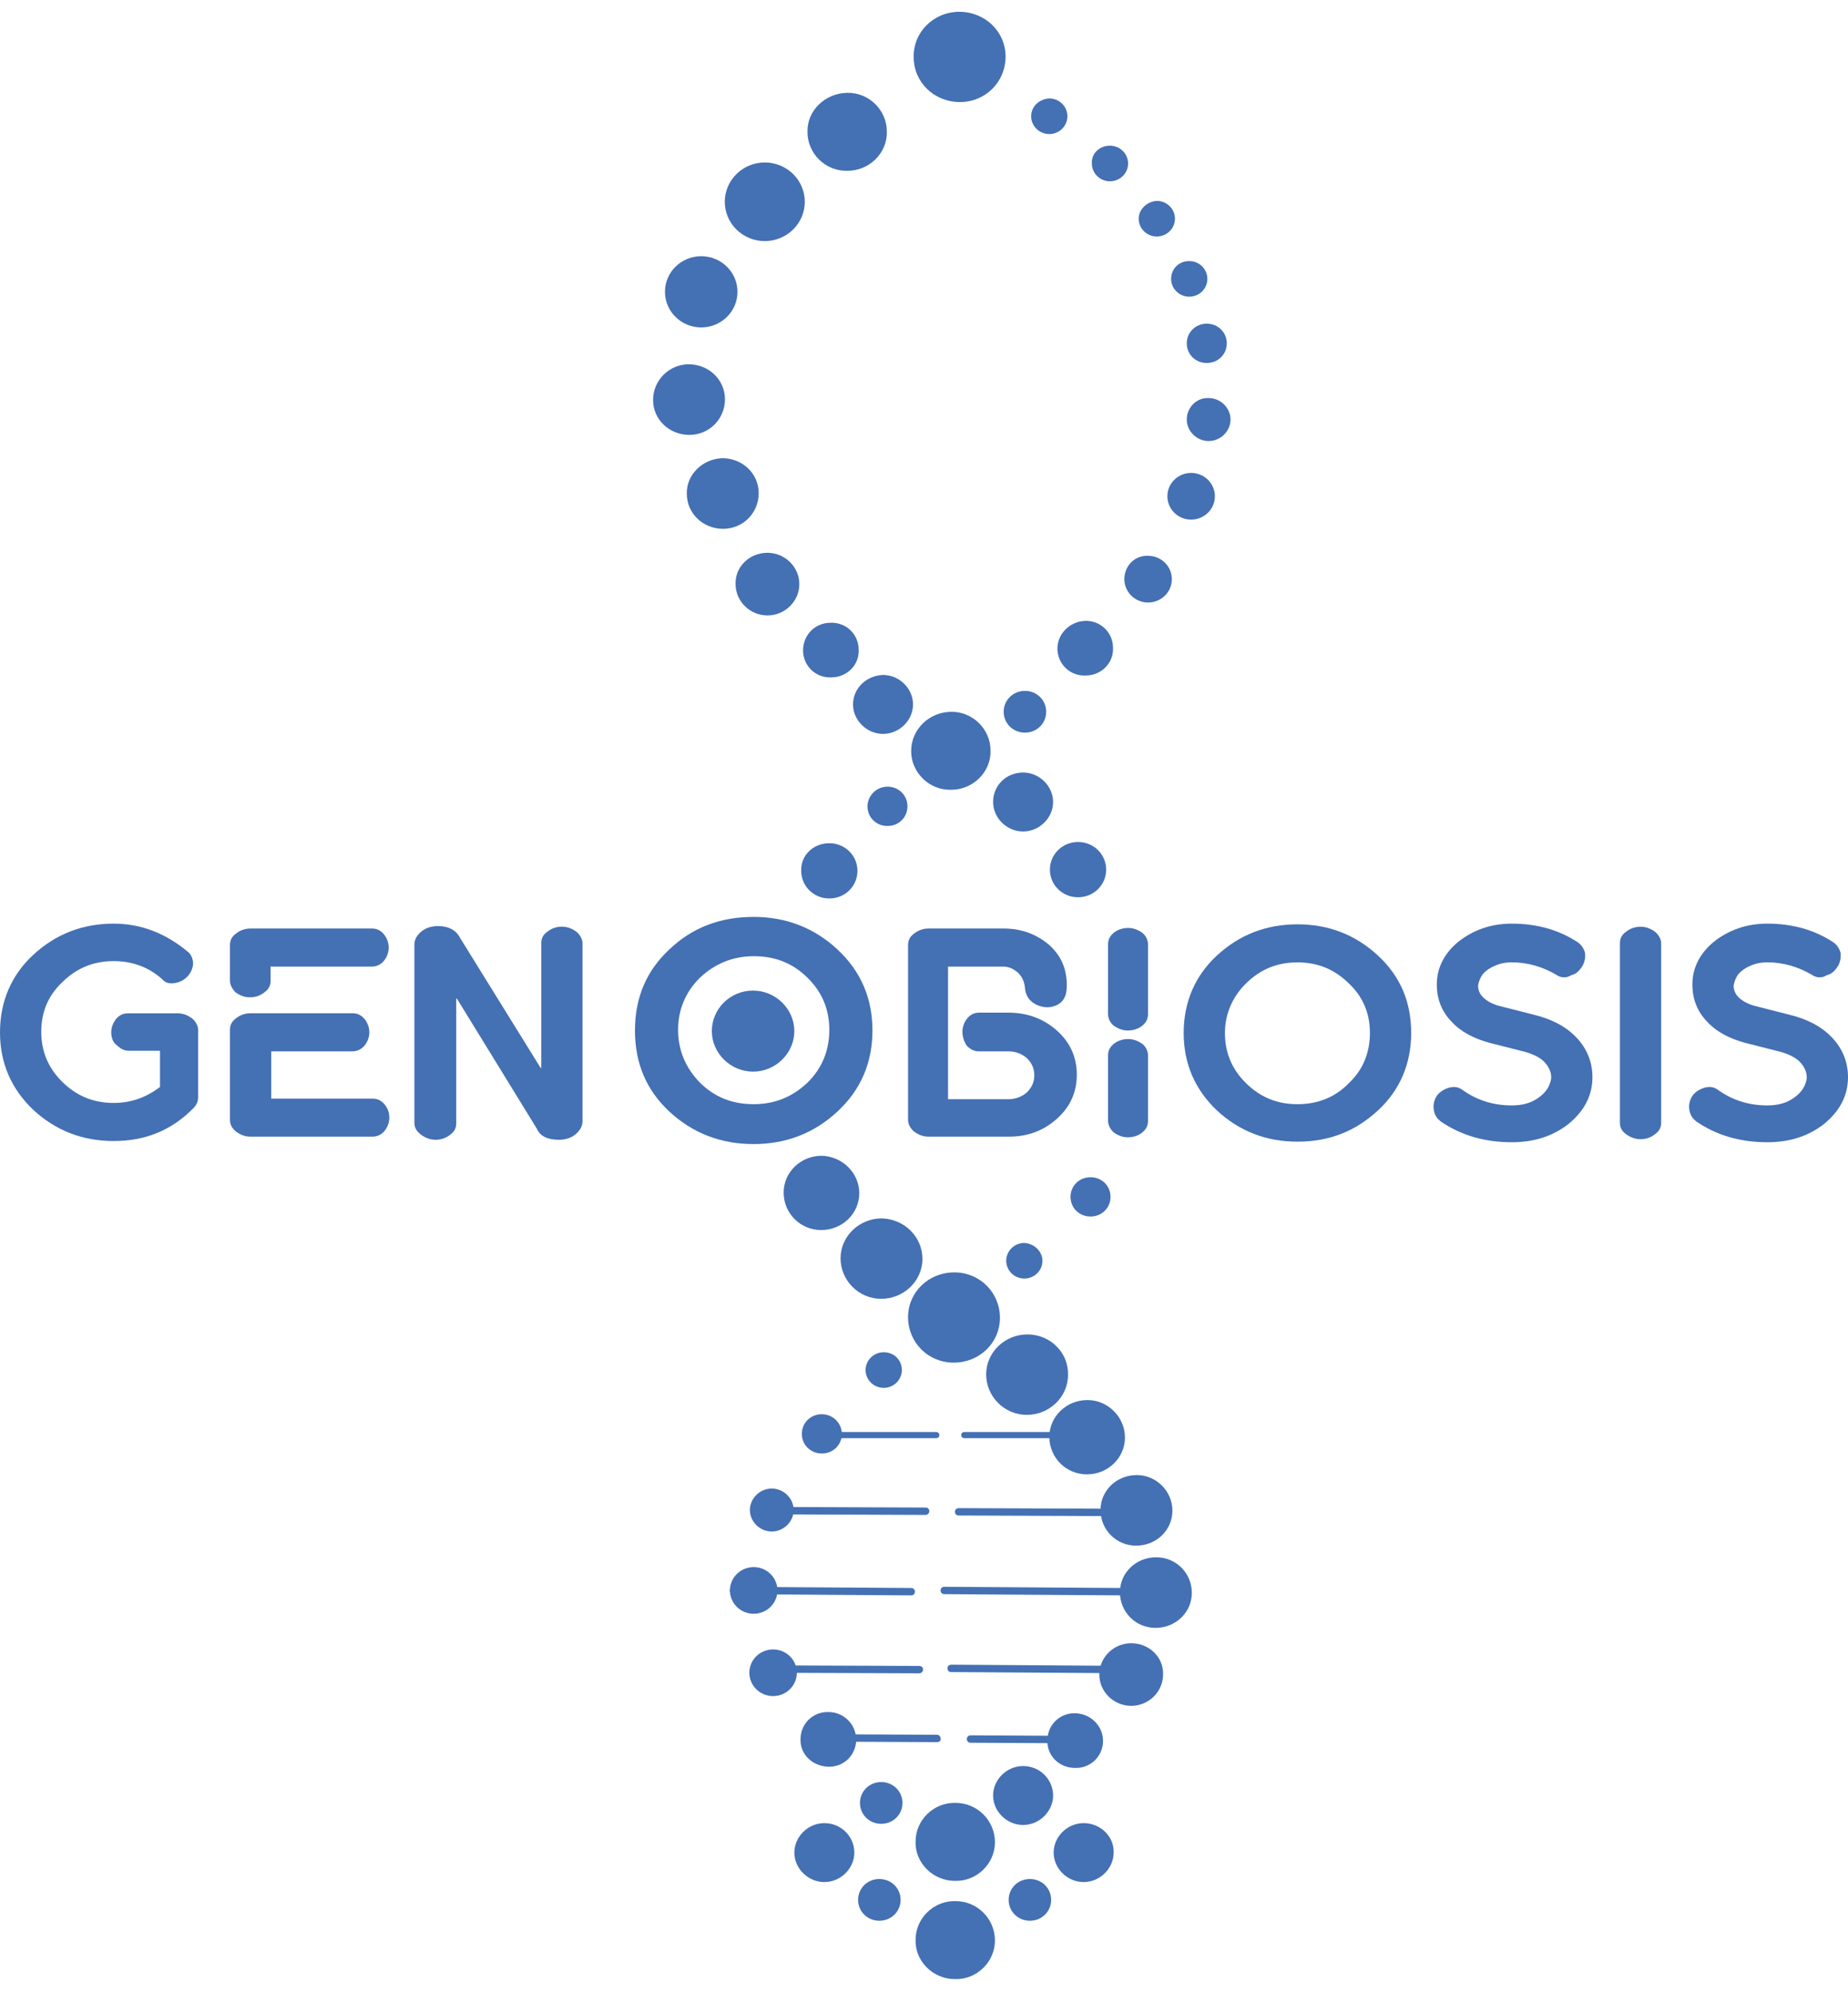 <svg width="77" height="83" viewBox="0 0 77 83" fill="none" xmlns="http://www.w3.org/2000/svg">
<path d="M46.402 77.197C46.402 77.862 45.829 78.425 45.152 78.425C44.475 78.425 43.902 77.862 43.902 77.197C43.902 76.532 44.475 75.969 45.152 75.969C45.855 75.969 46.428 76.532 46.402 77.197Z" fill="#4470B4"/>
<path d="M35.597 77.197C35.597 77.862 35.025 78.425 34.348 78.425C33.67 78.425 33.098 77.862 33.098 77.197C33.098 76.532 33.67 75.969 34.348 75.969C35.051 75.969 35.597 76.532 35.597 77.197Z" fill="#4470B4"/>
<path d="M41.456 80.857C41.456 81.752 40.701 82.494 39.79 82.469C38.878 82.469 38.123 81.727 38.149 80.831C38.149 79.936 38.904 79.194 39.816 79.219C40.727 79.219 41.456 79.961 41.456 80.857Z" fill="#4470B4"/>
<path d="M37.525 79.167C37.525 79.653 37.134 80.037 36.639 80.037C36.145 80.037 35.754 79.653 35.754 79.167C35.754 78.681 36.145 78.297 36.639 78.297C37.134 78.297 37.525 78.681 37.525 79.167Z" fill="#4470B4"/>
<path d="M43.798 79.167C43.798 79.653 43.407 80.037 42.913 80.037C42.418 80.037 42.027 79.653 42.027 79.167C42.027 78.681 42.418 78.297 42.913 78.297C43.407 78.297 43.798 78.681 43.798 79.167Z" fill="#4470B4"/>
<path d="M41.664 54.913C41.664 55.962 40.804 56.781 39.737 56.781C38.669 56.781 37.836 55.936 37.836 54.887C37.836 53.838 38.695 53.02 39.763 53.02C40.831 53.02 41.664 53.864 41.664 54.913Z" fill="#4470B4"/>
<path d="M44.501 57.294C44.501 58.215 43.72 58.957 42.782 58.957C41.845 58.957 41.09 58.19 41.09 57.269C41.09 56.347 41.871 55.605 42.809 55.605C43.772 55.605 44.527 56.373 44.501 57.294Z" fill="#4470B4"/>
<path d="M38.435 52.458C38.435 53.379 37.654 54.121 36.716 54.121C35.779 54.121 35.023 53.354 35.023 52.433C35.023 51.511 35.805 50.77 36.742 50.77C37.679 50.795 38.435 51.537 38.435 52.458Z" fill="#4470B4"/>
<path d="M46.873 59.901C46.873 60.745 46.17 61.436 45.285 61.436C44.426 61.436 43.723 60.745 43.723 59.875C43.723 59.031 44.426 58.34 45.311 58.34C46.17 58.34 46.873 59.056 46.873 59.901Z" fill="#4470B4"/>
<path d="M35.803 49.721C35.803 50.565 35.1 51.256 34.215 51.256C33.355 51.256 32.652 50.565 32.652 49.695C32.652 48.851 33.355 48.16 34.241 48.16C35.1 48.186 35.803 48.877 35.803 49.721Z" fill="#4470B4"/>
<path d="M48.85 62.949C48.85 63.768 48.173 64.407 47.34 64.407C46.507 64.407 45.855 63.742 45.855 62.923C45.855 62.105 46.532 61.465 47.366 61.465C48.173 61.465 48.85 62.13 48.85 62.949Z" fill="#4470B4"/>
<path d="M49.659 66.375C49.659 67.193 48.982 67.833 48.148 67.833C47.315 67.833 46.664 67.168 46.664 66.349C46.664 65.53 47.341 64.891 48.174 64.891C49.008 64.891 49.659 65.556 49.659 66.375Z" fill="#4470B4"/>
<path d="M48.461 69.778C48.461 70.494 47.862 71.082 47.133 71.082C46.404 71.082 45.805 70.494 45.805 69.778C45.805 69.061 46.404 68.473 47.133 68.473C47.888 68.473 48.487 69.061 48.461 69.778Z" fill="#4470B4"/>
<path d="M45.959 72.543C45.959 73.183 45.438 73.694 44.787 73.669C44.136 73.669 43.615 73.157 43.642 72.517C43.642 71.878 44.162 71.366 44.813 71.391C45.464 71.417 45.959 71.929 45.959 72.543Z" fill="#4470B4"/>
<path d="M43.879 74.818C43.879 75.483 43.306 76.046 42.629 76.046C41.952 76.046 41.379 75.483 41.379 74.818C41.379 74.153 41.952 73.59 42.629 73.59C43.332 73.59 43.879 74.153 43.879 74.818Z" fill="#4470B4"/>
<path d="M41.456 76.763C41.456 77.659 40.701 78.401 39.79 78.375C38.878 78.375 38.123 77.633 38.149 76.737C38.149 75.842 38.904 75.1 39.816 75.126C40.727 75.126 41.456 75.868 41.456 76.763Z" fill="#4470B4"/>
<path d="M35.674 72.492C35.674 73.132 35.153 73.644 34.502 73.618C33.851 73.592 33.33 73.106 33.356 72.466C33.356 71.827 33.877 71.315 34.528 71.341C35.153 71.341 35.674 71.853 35.674 72.492Z" fill="#4470B4"/>
<path d="M33.202 69.703C33.202 70.24 32.759 70.675 32.212 70.675C31.665 70.675 31.223 70.24 31.223 69.703C31.223 69.165 31.665 68.731 32.212 68.731C32.759 68.731 33.202 69.165 33.202 69.703Z" fill="#4470B4"/>
<path d="M32.393 66.273C32.393 66.81 31.95 67.245 31.404 67.245C30.857 67.245 30.414 66.81 30.414 66.273C30.414 65.736 30.857 65.301 31.404 65.301C31.95 65.301 32.393 65.736 32.393 66.273Z" fill="#4470B4"/>
<path d="M33.069 62.923C33.069 63.409 32.652 63.818 32.157 63.818C31.663 63.818 31.246 63.409 31.246 62.923C31.246 62.437 31.663 62.027 32.157 62.027C32.652 62.027 33.069 62.437 33.069 62.923Z" fill="#4470B4"/>
<path d="M46.272 49.873C46.272 50.334 45.907 50.692 45.439 50.692C44.97 50.692 44.605 50.334 44.605 49.873C44.605 49.413 44.97 49.055 45.439 49.055C45.907 49.055 46.272 49.413 46.272 49.873Z" fill="#4470B4"/>
<path d="M35.077 59.748C35.077 60.209 34.712 60.567 34.243 60.567C33.775 60.567 33.41 60.209 33.41 59.748C33.41 59.288 33.775 58.93 34.243 58.93C34.712 58.93 35.077 59.313 35.077 59.748Z" fill="#4470B4"/>
<path d="M43.436 52.535C43.436 52.944 43.098 53.277 42.681 53.277C42.264 53.277 41.926 52.944 41.926 52.535C41.926 52.126 42.264 51.793 42.681 51.793C43.098 51.819 43.436 52.151 43.436 52.535Z" fill="#4470B4"/>
<path d="M37.577 57.09C37.577 57.499 37.238 57.832 36.822 57.832C36.405 57.832 36.066 57.499 36.066 57.09C36.066 56.68 36.405 56.348 36.822 56.348C37.264 56.348 37.577 56.68 37.577 57.09Z" fill="#4470B4"/>
<path d="M46.586 63.176L39.945 63.151C39.841 63.151 39.789 63.074 39.789 62.997C39.789 62.895 39.867 62.844 39.945 62.844L46.586 62.869C46.69 62.869 46.742 62.946 46.742 63.023C46.742 63.125 46.664 63.176 46.586 63.176Z" fill="#4470B4"/>
<path d="M46.743 66.479L39.348 66.428C39.243 66.428 39.191 66.351 39.191 66.275C39.191 66.172 39.27 66.121 39.348 66.121L46.743 66.172C46.847 66.172 46.899 66.249 46.899 66.326C46.899 66.428 46.821 66.479 46.743 66.479Z" fill="#4470B4"/>
<path d="M47.028 69.725L39.633 69.674C39.529 69.674 39.477 69.597 39.477 69.521C39.477 69.418 39.555 69.367 39.633 69.367L47.028 69.418C47.132 69.418 47.184 69.495 47.184 69.572C47.184 69.649 47.106 69.725 47.028 69.725Z" fill="#4470B4"/>
<path d="M45.441 72.645L40.441 72.62C40.337 72.62 40.285 72.543 40.285 72.466C40.285 72.364 40.363 72.312 40.441 72.312L45.441 72.338C45.545 72.338 45.597 72.415 45.597 72.492C45.597 72.568 45.519 72.645 45.441 72.645Z" fill="#4470B4"/>
<path d="M38.306 69.727L31.613 69.702C31.509 69.702 31.457 69.625 31.457 69.548C31.457 69.446 31.535 69.394 31.613 69.394L38.306 69.42C38.41 69.42 38.462 69.497 38.462 69.574C38.462 69.65 38.384 69.727 38.306 69.727Z" fill="#4470B4"/>
<path d="M39.035 72.594L33.645 72.569C33.54 72.569 33.488 72.492 33.488 72.415C33.488 72.313 33.566 72.262 33.645 72.262L39.035 72.287C39.139 72.287 39.191 72.364 39.191 72.441C39.217 72.543 39.139 72.594 39.035 72.594Z" fill="#4470B4"/>
<path d="M37.966 66.479L30.57 66.428C30.466 66.428 30.414 66.351 30.414 66.275C30.414 66.172 30.492 66.121 30.57 66.121L37.966 66.172C38.07 66.172 38.122 66.249 38.122 66.326C38.122 66.403 38.07 66.479 37.966 66.479Z" fill="#4470B4"/>
<path d="M38.566 63.126L31.926 63.1C31.822 63.1 31.77 63.023 31.77 62.947C31.77 62.844 31.848 62.793 31.926 62.793L38.566 62.819C38.67 62.819 38.722 62.895 38.722 62.972C38.722 63.049 38.644 63.126 38.566 63.126Z" fill="#4470B4"/>
<path d="M39.008 59.928H34.06C33.982 59.928 33.93 59.877 33.93 59.8C33.93 59.723 33.982 59.672 34.06 59.672H39.008C39.086 59.672 39.138 59.723 39.138 59.8C39.138 59.877 39.086 59.928 39.008 59.928Z" fill="#4470B4"/>
<path d="M45.129 59.928H40.181C40.103 59.928 40.051 59.877 40.051 59.8C40.051 59.723 40.103 59.672 40.181 59.672H45.129C45.207 59.672 45.259 59.723 45.259 59.8C45.259 59.877 45.207 59.928 45.129 59.928Z" fill="#4470B4"/>
<path d="M37.603 75.128C37.603 75.614 37.212 75.998 36.717 75.998C36.223 75.998 35.832 75.614 35.832 75.128C35.832 74.642 36.223 74.258 36.717 74.258C37.212 74.258 37.603 74.642 37.603 75.128Z" fill="#4470B4"/>
<path d="M38.071 2.386C38.071 3.435 38.93 4.253 39.998 4.253C41.066 4.253 41.899 3.409 41.899 2.36C41.899 1.311 41.039 0.492 39.972 0.492C38.904 0.492 38.045 1.337 38.071 2.386Z" fill="#4470B4"/>
<path d="M33.243 9.33C33.762 8.583 33.565 7.564 32.805 7.055C32.044 6.546 31.007 6.739 30.489 7.487C29.971 8.234 30.167 9.253 30.928 9.762C31.689 10.271 32.725 10.078 33.243 9.33Z" fill="#4470B4"/>
<path d="M33.645 5.505C33.645 6.401 34.4 7.143 35.312 7.117C36.223 7.117 36.978 6.375 36.952 5.48C36.952 4.584 36.197 3.842 35.286 3.868C34.374 3.893 33.619 4.61 33.645 5.505Z" fill="#4470B4"/>
<path d="M27.707 12.16C27.707 12.979 28.384 13.644 29.217 13.644C30.051 13.644 30.728 12.979 30.728 12.16C30.728 11.341 30.051 10.676 29.217 10.676C28.384 10.676 27.707 11.341 27.707 12.16Z" fill="#4470B4"/>
<path d="M27.211 16.664C27.211 17.482 27.888 18.122 28.721 18.122C29.555 18.122 30.206 17.457 30.206 16.638C30.206 15.819 29.529 15.18 28.695 15.18C27.888 15.18 27.211 15.845 27.211 16.664Z" fill="#4470B4"/>
<path d="M28.618 20.578C28.618 21.396 29.295 22.036 30.128 22.036C30.962 22.036 31.613 21.371 31.613 20.552C31.613 19.733 30.936 19.094 30.102 19.094C29.269 19.119 28.592 19.785 28.618 20.578Z" fill="#4470B4"/>
<path d="M30.649 24.34C30.649 25.056 31.248 25.645 31.977 25.645C32.706 25.645 33.305 25.056 33.305 24.34C33.305 23.624 32.706 23.035 31.977 23.035C31.222 23.035 30.623 23.624 30.649 24.34Z" fill="#4470B4"/>
<path d="M33.461 27.102C33.461 27.741 33.982 28.253 34.633 28.227C35.284 28.227 35.804 27.716 35.779 27.076C35.779 26.436 35.258 25.925 34.607 25.95C33.956 25.95 33.461 26.462 33.461 27.102Z" fill="#4470B4"/>
<path d="M35.543 29.353C35.543 30.018 36.116 30.581 36.793 30.581C37.47 30.581 38.043 30.018 38.043 29.353C38.043 28.688 37.47 28.125 36.793 28.125C36.09 28.151 35.543 28.688 35.543 29.353Z" fill="#4470B4"/>
<path d="M41.379 33.419C41.379 34.085 41.952 34.648 42.629 34.648C43.306 34.648 43.879 34.085 43.879 33.419C43.879 32.754 43.306 32.191 42.629 32.191C41.926 32.191 41.379 32.729 41.379 33.419Z" fill="#4470B4"/>
<path d="M37.965 31.298C37.965 32.194 38.72 32.936 39.631 32.91C40.543 32.91 41.298 32.168 41.272 31.273C41.272 30.377 40.517 29.635 39.605 29.661C38.694 29.686 37.965 30.403 37.965 31.298Z" fill="#4470B4"/>
<path d="M44.059 27.023C44.059 27.663 44.579 28.175 45.23 28.149C45.881 28.149 46.402 27.637 46.376 26.998C46.376 26.358 45.855 25.846 45.204 25.872C44.579 25.898 44.059 26.409 44.059 27.023Z" fill="#4470B4"/>
<path d="M46.848 24.134C46.848 24.671 47.29 25.106 47.837 25.106C48.384 25.106 48.827 24.671 48.827 24.134C48.827 23.596 48.384 23.161 47.837 23.161C47.29 23.136 46.848 23.571 46.848 24.134Z" fill="#4470B4"/>
<path d="M48.641 20.679C48.641 21.217 49.083 21.652 49.63 21.652C50.177 21.652 50.62 21.217 50.62 20.679C50.62 20.142 50.177 19.707 49.63 19.707C49.083 19.707 48.641 20.142 48.641 20.679Z" fill="#4470B4"/>
<path d="M49.449 17.483C49.449 17.969 49.866 18.378 50.361 18.378C50.855 18.378 51.272 17.969 51.272 17.483C51.272 16.996 50.855 16.587 50.361 16.587C49.866 16.561 49.449 16.971 49.449 17.483Z" fill="#4470B4"/>
<path d="M49.449 14.307C49.449 14.768 49.814 15.126 50.282 15.126C50.751 15.126 51.116 14.768 51.116 14.307C51.116 13.847 50.751 13.488 50.282 13.488C49.814 13.488 49.449 13.847 49.449 14.307Z" fill="#4470B4"/>
<path d="M48.797 11.621C48.797 12.03 49.135 12.363 49.552 12.363C49.969 12.363 50.307 12.03 50.307 11.621C50.307 11.211 49.969 10.879 49.552 10.879C49.109 10.879 48.797 11.211 48.797 11.621Z" fill="#4470B4"/>
<path d="M47.445 9.113C47.445 9.522 47.784 9.855 48.2 9.855C48.617 9.855 48.956 9.522 48.956 9.113C48.956 8.704 48.617 8.371 48.2 8.371C47.784 8.397 47.445 8.729 47.445 9.113Z" fill="#4470B4"/>
<path d="M45.494 6.812C45.494 7.222 45.832 7.554 46.249 7.554C46.665 7.554 47.004 7.222 47.004 6.812C47.004 6.403 46.665 6.07 46.249 6.07C45.806 6.07 45.468 6.403 45.494 6.812Z" fill="#4470B4"/>
<path d="M42.965 4.844C42.965 5.253 43.303 5.586 43.72 5.586C44.137 5.586 44.475 5.253 44.475 4.844C44.475 4.434 44.137 4.102 43.72 4.102C43.303 4.127 42.965 4.434 42.965 4.844Z" fill="#4470B4"/>
<path d="M43.746 36.237C43.746 36.877 44.267 37.389 44.918 37.389C45.569 37.389 46.09 36.877 46.09 36.237C46.09 35.598 45.569 35.086 44.918 35.086C44.267 35.086 43.746 35.598 43.746 36.237Z" fill="#4470B4"/>
<path d="M33.384 36.288C33.384 36.928 33.904 37.439 34.556 37.439C35.206 37.439 35.727 36.928 35.727 36.288C35.727 35.648 35.206 35.137 34.556 35.137C33.879 35.137 33.358 35.648 33.384 36.288Z" fill="#4470B4"/>
<path d="M36.145 33.6C36.145 34.06 36.509 34.419 36.978 34.419C37.447 34.419 37.811 34.06 37.811 33.6C37.811 33.139 37.447 32.781 36.978 32.781C36.509 32.781 36.145 33.165 36.145 33.6Z" fill="#4470B4"/>
<path d="M41.82 29.659C41.82 30.145 42.211 30.529 42.706 30.529C43.2 30.529 43.591 30.145 43.591 29.659C43.591 29.173 43.2 28.789 42.706 28.789C42.211 28.789 41.82 29.173 41.82 29.659Z" fill="#4470B4"/>
<path d="M29.66 42.966C29.66 43.887 30.441 44.655 31.379 44.655C32.316 44.655 33.097 43.887 33.097 42.966C33.097 42.045 32.316 41.277 31.379 41.277C30.415 41.277 29.66 42.045 29.66 42.966Z" fill="#4470B4"/>
<path d="M54.06 47.573C52.758 47.573 51.638 47.138 50.7 46.268C49.789 45.398 49.32 44.324 49.32 43.044C49.32 41.765 49.789 40.665 50.7 39.821C51.638 38.951 52.758 38.516 54.06 38.516C55.362 38.516 56.481 38.951 57.419 39.821C58.356 40.69 58.799 41.765 58.799 43.044C58.799 44.324 58.33 45.424 57.419 46.268C56.481 47.138 55.388 47.573 54.06 47.573ZM57.08 43.044C57.08 42.226 56.794 41.535 56.195 40.972C55.596 40.383 54.893 40.102 54.06 40.102C53.226 40.102 52.523 40.383 51.924 40.972C51.351 41.535 51.039 42.251 51.039 43.044C51.039 43.863 51.325 44.554 51.924 45.142C52.523 45.731 53.226 46.012 54.06 46.012C54.893 46.012 55.622 45.731 56.195 45.142C56.794 44.58 57.08 43.863 57.08 43.044Z" fill="#4470B4"/>
<path d="M64.919 40.663C64.294 40.279 63.643 40.1 62.992 40.1C62.732 40.1 62.471 40.151 62.263 40.254C62.029 40.356 61.872 40.484 61.768 40.612C61.664 40.765 61.612 40.919 61.586 41.072C61.586 41.226 61.638 41.405 61.794 41.559C61.95 41.712 62.185 41.84 62.471 41.917L63.877 42.275C64.632 42.454 65.231 42.761 65.674 43.222C66.117 43.682 66.351 44.245 66.351 44.885C66.351 45.652 66.013 46.292 65.362 46.829C64.711 47.341 63.929 47.597 62.992 47.597C61.872 47.597 60.883 47.315 60.023 46.727L59.997 46.701C59.841 46.573 59.763 46.42 59.737 46.215C59.711 46.011 59.763 45.806 59.893 45.627C60.023 45.473 60.206 45.371 60.388 45.32C60.596 45.269 60.752 45.294 60.909 45.397C61.508 45.831 62.185 46.062 62.992 46.062C63.383 46.062 63.721 45.985 64.007 45.806C64.294 45.627 64.502 45.397 64.58 45.141C64.685 44.885 64.632 44.629 64.45 44.373C64.268 44.117 63.981 43.964 63.565 43.836L62.054 43.452C61.404 43.273 60.857 42.991 60.466 42.556C60.075 42.147 59.867 41.635 59.867 41.021C59.867 40.331 60.18 39.716 60.779 39.23C61.404 38.744 62.133 38.488 62.992 38.488C64.034 38.488 64.945 38.744 65.726 39.256C65.882 39.358 65.987 39.512 66.039 39.691C66.065 39.87 66.039 40.075 65.934 40.254C65.804 40.458 65.674 40.586 65.466 40.638C65.257 40.765 65.075 40.74 64.919 40.663Z" fill="#4470B4"/>
<path d="M67.496 46.779V39.308C67.496 39.103 67.574 38.95 67.757 38.822C67.913 38.694 68.121 38.617 68.355 38.617C68.59 38.617 68.772 38.694 68.954 38.822C69.111 38.95 69.215 39.129 69.215 39.308V46.779C69.215 46.984 69.137 47.137 68.954 47.265C68.798 47.393 68.59 47.47 68.355 47.47C68.121 47.47 67.939 47.393 67.757 47.265C67.574 47.137 67.496 46.984 67.496 46.779Z" fill="#4470B4"/>
<path d="M75.567 40.663C74.942 40.279 74.291 40.1 73.64 40.1C73.38 40.1 73.12 40.151 72.911 40.254C72.677 40.356 72.521 40.484 72.416 40.612C72.312 40.765 72.26 40.919 72.234 41.072C72.234 41.226 72.286 41.405 72.443 41.559C72.599 41.712 72.833 41.84 73.12 41.917L74.526 42.275C75.281 42.454 75.88 42.761 76.323 43.222C76.765 43.682 77 44.245 77 44.885C77 45.652 76.661 46.292 76.01 46.829C75.359 47.341 74.578 47.597 73.64 47.597C72.521 47.597 71.531 47.315 70.672 46.727L70.646 46.701C70.49 46.573 70.412 46.42 70.385 46.215C70.359 46.011 70.412 45.806 70.542 45.627C70.672 45.473 70.854 45.371 71.036 45.32C71.245 45.269 71.401 45.294 71.557 45.397C72.156 45.831 72.833 46.062 73.64 46.062C74.031 46.062 74.37 45.985 74.656 45.806C74.942 45.627 75.151 45.397 75.229 45.141C75.333 44.885 75.281 44.629 75.099 44.373C74.916 44.117 74.63 43.964 74.213 43.836L72.703 43.452C72.052 43.273 71.505 42.991 71.115 42.556C70.724 42.147 70.516 41.635 70.516 41.021C70.516 40.331 70.828 39.716 71.427 39.23C72.052 38.744 72.781 38.488 73.64 38.488C74.682 38.488 75.593 38.744 76.375 39.256C76.531 39.358 76.635 39.512 76.687 39.691C76.713 39.87 76.687 40.075 76.583 40.254C76.453 40.458 76.323 40.586 76.114 40.638C75.906 40.765 75.724 40.74 75.567 40.663Z" fill="#4470B4"/>
<path d="M4.635 43.017C4.635 42.812 4.713 42.608 4.843 42.454C4.974 42.301 5.13 42.224 5.338 42.224H7.395C7.63 42.224 7.812 42.301 7.994 42.428C8.15 42.556 8.255 42.736 8.255 42.915V45.729C8.255 45.908 8.177 46.062 8.046 46.19C7.135 47.111 6.041 47.546 4.739 47.546C3.437 47.546 2.318 47.111 1.38 46.241C0.469 45.371 0 44.296 0 43.017C0 41.738 0.469 40.638 1.38 39.793C2.318 38.923 3.437 38.488 4.739 38.488C5.885 38.488 6.927 38.898 7.864 39.691C7.994 39.819 8.046 39.998 8.046 40.177C8.02 40.382 7.942 40.561 7.786 40.714C7.63 40.868 7.447 40.944 7.239 40.97C7.031 40.996 6.875 40.944 6.744 40.791C6.197 40.305 5.52 40.049 4.739 40.049C3.906 40.049 3.203 40.331 2.604 40.919C2.005 41.482 1.719 42.173 1.719 42.991C1.719 43.81 2.005 44.501 2.604 45.089C3.203 45.678 3.906 45.959 4.739 45.959C5.468 45.959 6.093 45.729 6.666 45.294V43.785H5.364C5.182 43.785 5.026 43.708 4.869 43.554C4.713 43.452 4.635 43.247 4.635 43.017Z" fill="#4470B4"/>
<path d="M9.582 40.866V39.382C9.582 39.178 9.66 39.024 9.842 38.896C9.999 38.768 10.207 38.691 10.441 38.691H15.493C15.701 38.691 15.858 38.768 15.988 38.922C16.118 39.075 16.196 39.28 16.196 39.485C16.196 39.689 16.118 39.894 15.988 40.047C15.858 40.201 15.675 40.278 15.493 40.278H11.275V40.866C11.275 41.071 11.197 41.224 11.014 41.352C10.858 41.48 10.65 41.557 10.415 41.557C10.181 41.557 9.999 41.48 9.816 41.352C9.686 41.224 9.582 41.045 9.582 40.866ZM9.582 46.674V42.913C9.582 42.708 9.66 42.555 9.842 42.427C9.999 42.299 10.207 42.222 10.441 42.222H14.686C14.894 42.222 15.05 42.299 15.181 42.453C15.311 42.606 15.389 42.811 15.389 43.015C15.389 43.22 15.311 43.425 15.181 43.578C15.05 43.732 14.868 43.809 14.686 43.809H11.301V45.779H15.519C15.727 45.779 15.884 45.855 16.014 46.009C16.144 46.163 16.222 46.342 16.222 46.572C16.222 46.776 16.144 46.981 16.014 47.135C15.884 47.288 15.701 47.365 15.519 47.365H10.441C10.207 47.365 10.025 47.288 9.842 47.16C9.686 47.032 9.582 46.879 9.582 46.674Z" fill="#4470B4"/>
<path d="M17.266 46.777V39.357C17.266 39.153 17.37 38.974 17.552 38.82C17.734 38.667 17.969 38.59 18.255 38.59C18.698 38.59 19.01 38.769 19.166 39.076L22.526 44.5H22.552V39.306C22.552 39.102 22.63 38.948 22.812 38.82C22.968 38.692 23.177 38.615 23.411 38.615C23.645 38.615 23.828 38.692 24.01 38.82C24.166 38.948 24.27 39.127 24.27 39.306V46.726C24.27 46.931 24.166 47.11 23.984 47.263C23.802 47.417 23.567 47.494 23.281 47.494C22.812 47.494 22.5 47.34 22.369 47.033L19.036 41.609H19.01V46.803C19.01 47.008 18.932 47.161 18.75 47.289C18.594 47.417 18.385 47.494 18.151 47.494C17.917 47.494 17.734 47.417 17.552 47.289C17.344 47.136 17.266 46.982 17.266 46.777Z" fill="#4470B4"/>
<path d="M31.405 47.674C30.024 47.674 28.853 47.213 27.889 46.318C26.926 45.422 26.457 44.296 26.457 42.94C26.457 41.584 26.926 40.459 27.889 39.563C28.853 38.642 30.024 38.207 31.405 38.207C32.759 38.207 33.931 38.668 34.894 39.563C35.857 40.459 36.352 41.584 36.352 42.94C36.352 44.296 35.857 45.422 34.894 46.318C33.931 47.213 32.759 47.674 31.405 47.674ZM34.555 42.915C34.555 42.045 34.243 41.328 33.644 40.74C33.019 40.126 32.29 39.844 31.405 39.844C30.545 39.844 29.79 40.152 29.165 40.74C28.566 41.328 28.254 42.071 28.254 42.915C28.254 43.759 28.566 44.501 29.165 45.115C29.79 45.729 30.519 46.011 31.405 46.011C32.29 46.011 33.019 45.704 33.644 45.115C34.243 44.527 34.555 43.785 34.555 42.915Z" fill="#4470B4"/>
<path d="M46.168 42.25V39.359C46.168 39.154 46.246 39.001 46.402 38.873C46.559 38.745 46.767 38.668 47.001 38.668C47.236 38.668 47.418 38.745 47.6 38.873C47.756 39.001 47.834 39.18 47.834 39.359V42.25C47.834 42.455 47.756 42.608 47.6 42.736C47.444 42.864 47.236 42.941 47.001 42.941C46.767 42.941 46.585 42.864 46.402 42.736C46.246 42.608 46.168 42.429 46.168 42.25Z" fill="#4470B4"/>
<path d="M46.168 46.674V43.988C46.168 43.783 46.246 43.63 46.402 43.502C46.559 43.374 46.767 43.297 47.001 43.297C47.236 43.297 47.418 43.374 47.6 43.502C47.756 43.63 47.834 43.809 47.834 43.988V46.7C47.834 46.904 47.756 47.058 47.6 47.186C47.444 47.314 47.236 47.391 47.001 47.391C46.767 47.391 46.585 47.314 46.402 47.186C46.246 47.032 46.168 46.879 46.168 46.674Z" fill="#4470B4"/>
<path d="M40.101 42.99C40.101 42.785 40.179 42.58 40.31 42.427C40.44 42.273 40.596 42.197 40.804 42.197H42.028C42.81 42.197 43.487 42.453 44.033 42.939C44.58 43.425 44.867 44.039 44.867 44.781C44.867 45.523 44.58 46.137 44.033 46.623C43.487 47.109 42.836 47.365 42.028 47.365H38.695C38.461 47.365 38.279 47.288 38.096 47.16C37.94 47.032 37.836 46.853 37.836 46.674V39.382C37.836 39.178 37.914 39.024 38.096 38.896C38.253 38.768 38.461 38.691 38.695 38.691H41.82C42.549 38.691 43.174 38.922 43.695 39.357C44.216 39.817 44.45 40.38 44.45 41.045C44.45 41.25 44.424 41.429 44.372 41.531C44.294 41.711 44.164 41.839 43.955 41.915C43.747 41.992 43.539 41.992 43.304 41.915C42.94 41.787 42.731 41.531 42.705 41.148C42.679 40.917 42.601 40.713 42.419 40.534C42.237 40.38 42.054 40.278 41.794 40.278H39.502V45.804H42.002C42.315 45.804 42.575 45.702 42.783 45.523C42.992 45.318 43.096 45.088 43.096 44.806C43.096 44.525 42.992 44.295 42.783 44.09C42.575 43.911 42.315 43.809 42.002 43.809H40.779C40.596 43.809 40.44 43.732 40.284 43.578C40.179 43.425 40.101 43.22 40.101 42.99Z" fill="#4470B4"/>
</svg>
